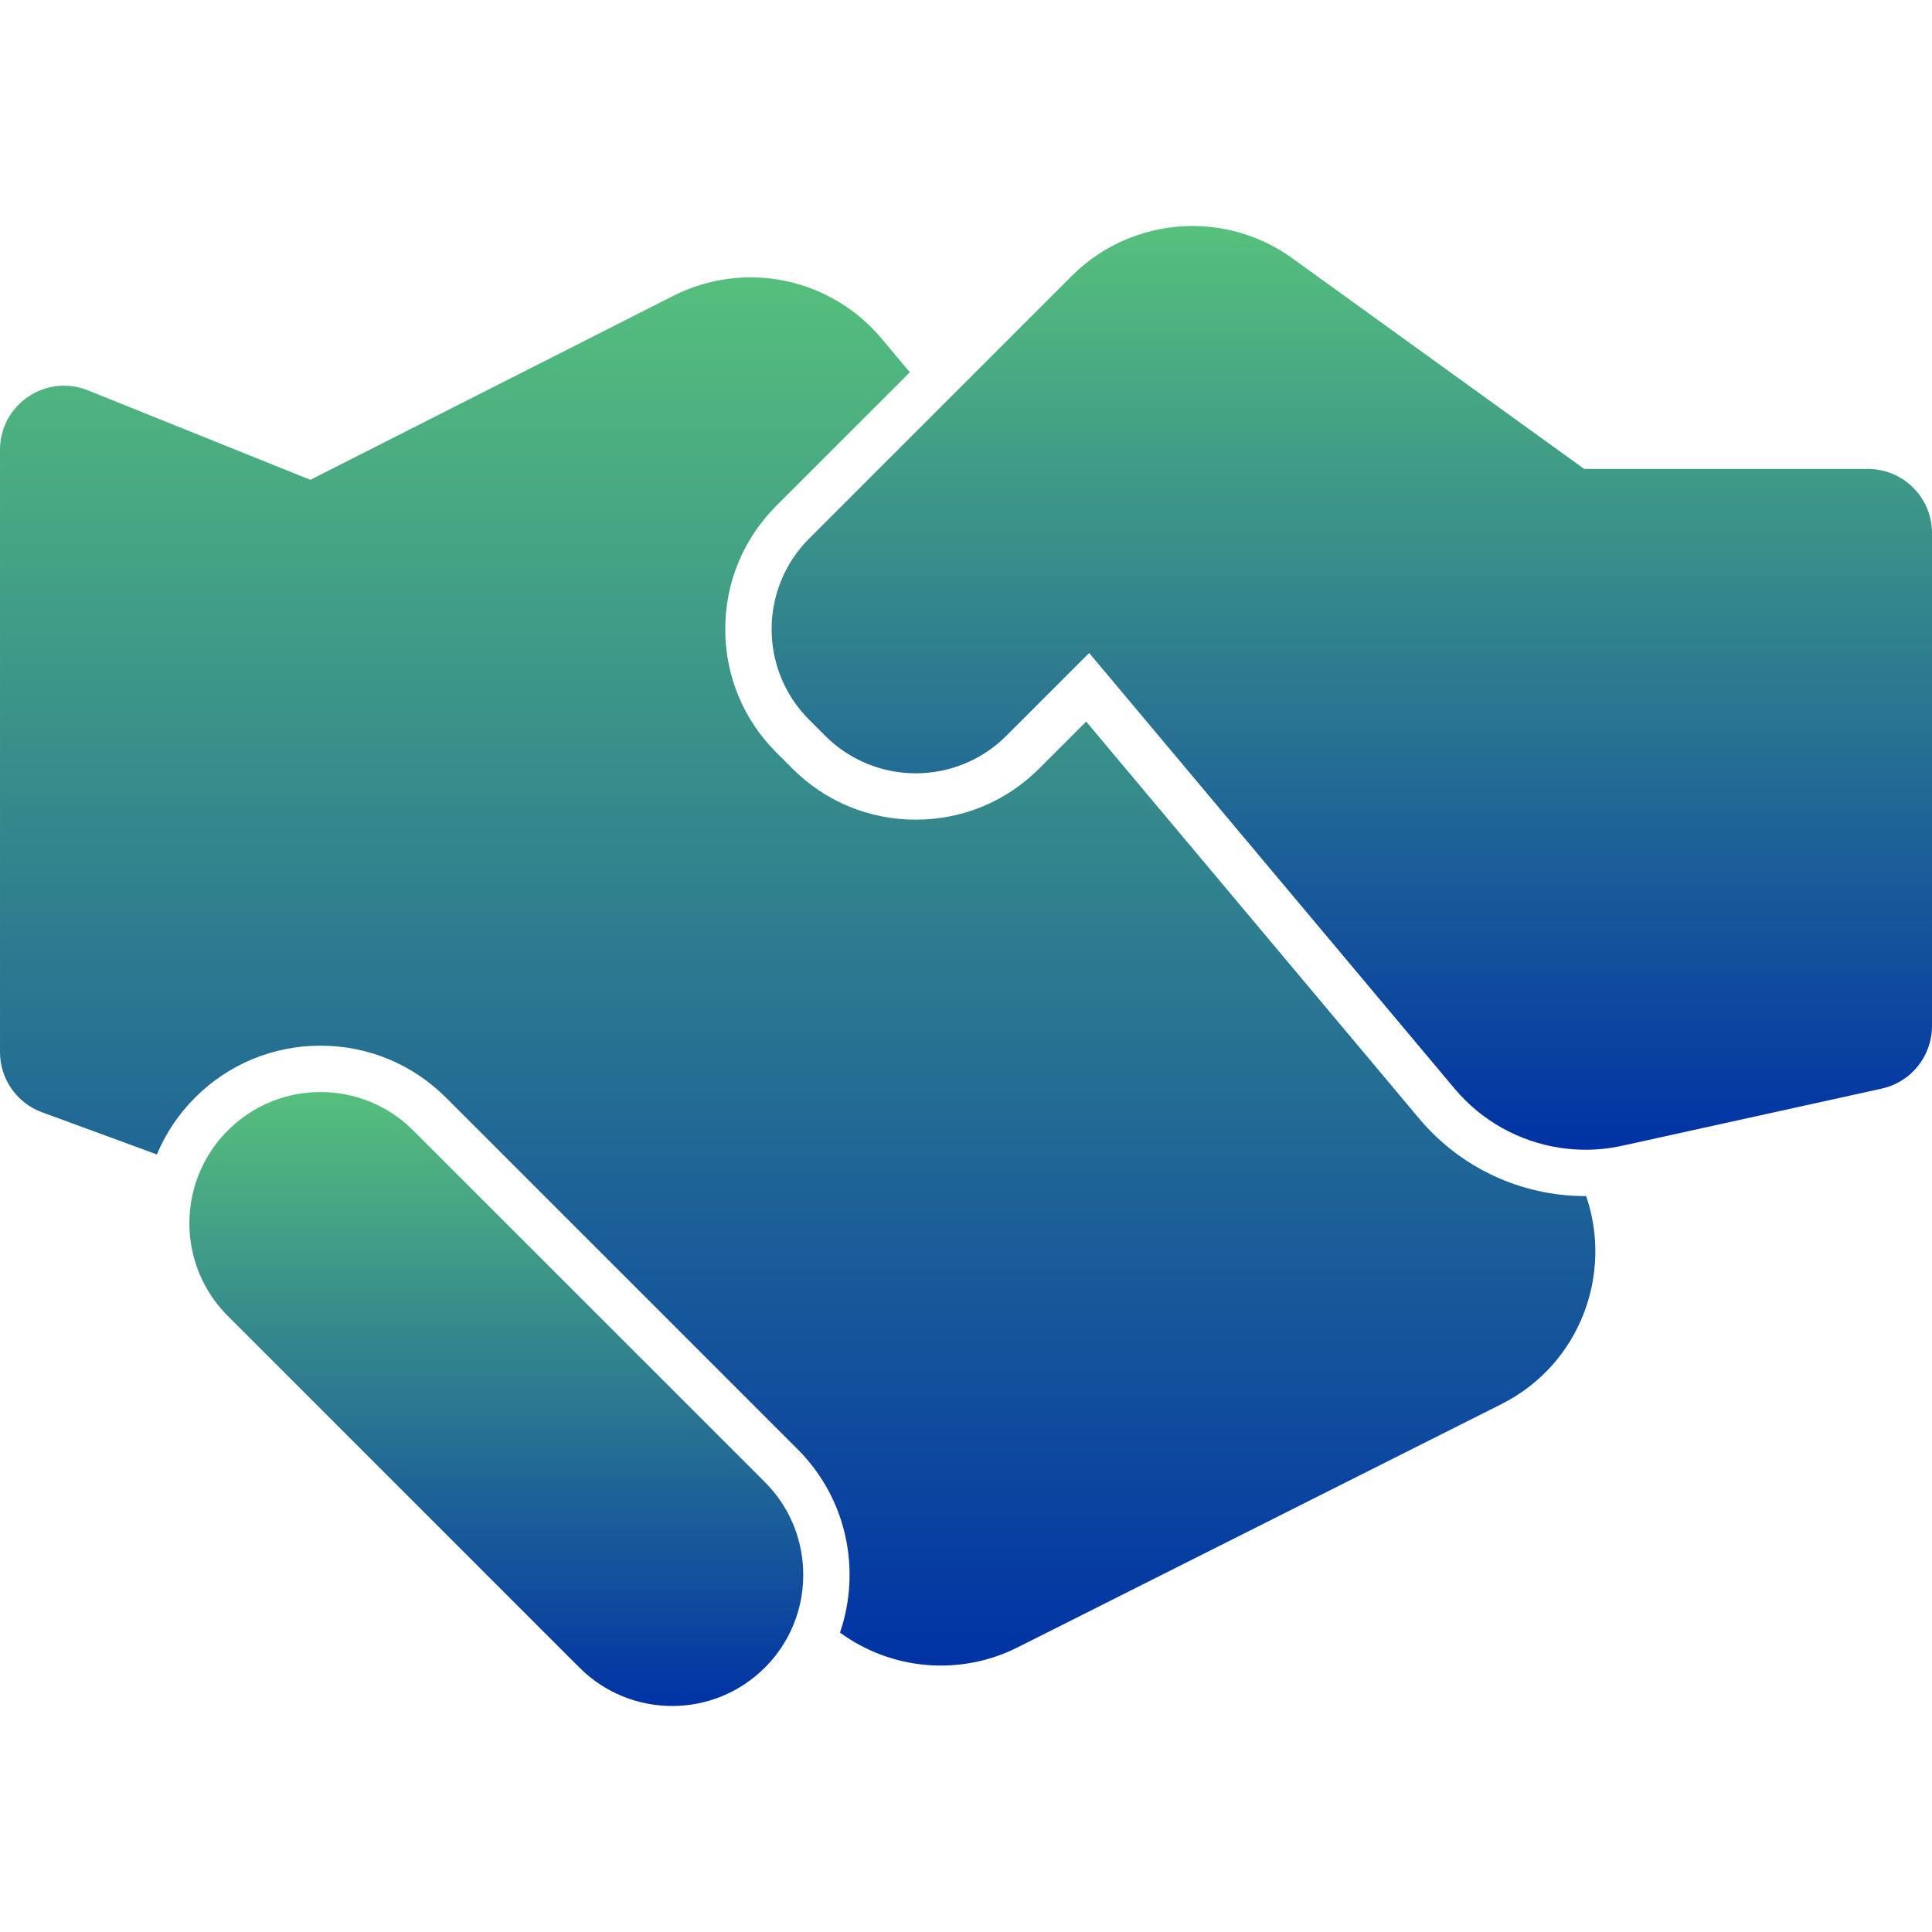 <svg xmlns="http://www.w3.org/2000/svg" xmlns:xlink="http://www.w3.org/1999/xlink" version="1.1" id="Capa_1" x="0px" y="0px" width="950px" height="950px" viewBox="0 0 950 950" style="color: rgb(51, 51, 51);" xml:space="preserve" fill="rgb(0, 0, 0)">
						<linearGradient id="gradient" x1="0%" y1="0%" x2="0%" y2="100%">
        <stop offset="0" stop-color="#56c07c"></stop>
        <stop offset="100%" stop-color="#0032a5"></stop>
    </linearGradient>
<g fill="rgb(210, 33, 33)">
	<g>
		<g fill="url(#gradient)">
			<path d="M0,517.352c0,13.211,8.243,25.019,20.644,29.57l56.499,20.742c4.25-10.152,10.483-19.666,18.735-27.918     c16.486-16.486,38.406-25.566,61.722-25.566c23.315,0,45.235,9.08,61.722,25.566l172.915,172.914     c24.33,24.33,31.256,59.563,20.8,90.115c25.141,18.411,58.865,21.584,87.34,7.268L738.185,690.48     c38.854-19.532,54.917-64.051,41.763-102.336c-0.108,0-0.219,0.004-0.325,0.004c-31.656,0-61.48-13.911-81.826-38.168     L534.089,354.8l-23.117,23.117c-16.206,16.204-37.751,25.131-60.67,25.131c-22.918,0-44.465-8.925-60.67-25.131l-7.884-7.885     c-16.206-16.206-25.13-37.752-25.13-60.671c0-22.918,8.925-44.464,25.13-60.67l65.64-65.64l-13.702-16.334     c-25.049-30.156-67.626-38.977-102.594-21.253l-178.495,90.47L43.26,191.946c-20.7-8.328-43.258,6.911-43.258,29.224v296.182H0z"></path>
			<path d="M950,504.524v-242.43c0-17.397-14.104-31.5-31.5-31.5H779L635.51,127.021c-14.771-10.662-31.996-15.891-49.138-15.891     c-21.646,0-43.158,8.339-59.424,24.604l-64.854,64.853l-64.227,64.227c-24.604,24.603-24.604,64.493,0,89.096l7.884,7.885     c12.301,12.302,28.425,18.452,44.548,18.452c16.124,0,32.247-6.15,44.548-18.452l40.716-40.715l179.699,214.248     c13.398,15.975,31.974,26.096,51.916,29.086c4.103,0.615,8.26,0.936,12.441,0.936c6.003,0,12.06-0.646,18.064-1.969     l127.589-28.094C939.714,532.108,950,519.313,950,504.524z"></path>
			<path d="M284.914,819.983c12.592,12.593,29.096,18.888,45.6,18.888c16.504,0,33.009-6.295,45.601-18.888     c9.826-9.825,15.799-22.036,17.958-34.768c3.374-19.898-2.601-41.074-17.958-56.434L203.2,555.868     c-12.592-12.592-29.096-18.888-45.6-18.888s-33.008,6.296-45.6,18.888l0,0c-5.84,5.842-10.308,12.528-13.439,19.66     c-10.372,23.627-5.904,52.196,13.439,71.539L284.914,819.983z"></path>
		</g>
	</g></g><g fill="rgb(210, 33, 33)"></g><g fill="rgb(210, 33, 33)"></g><g fill="rgb(210, 33, 33)"></g><g fill="rgb(210, 33, 33)"></g><g fill="rgb(210, 33, 33)"></g><g fill="rgb(210, 33, 33)"></g><g fill="rgb(210, 33, 33)"></g><g fill="rgb(210, 33, 33)"></g><g fill="rgb(210, 33, 33)"></g><g fill="rgb(210, 33, 33)"></g><g fill="rgb(210, 33, 33)"></g><g fill="rgb(210, 33, 33)"></g><g fill="rgb(210, 33, 33)"></g><g fill="rgb(210, 33, 33)"></g><g fill="rgb(210, 33, 33)"></g>
</svg>